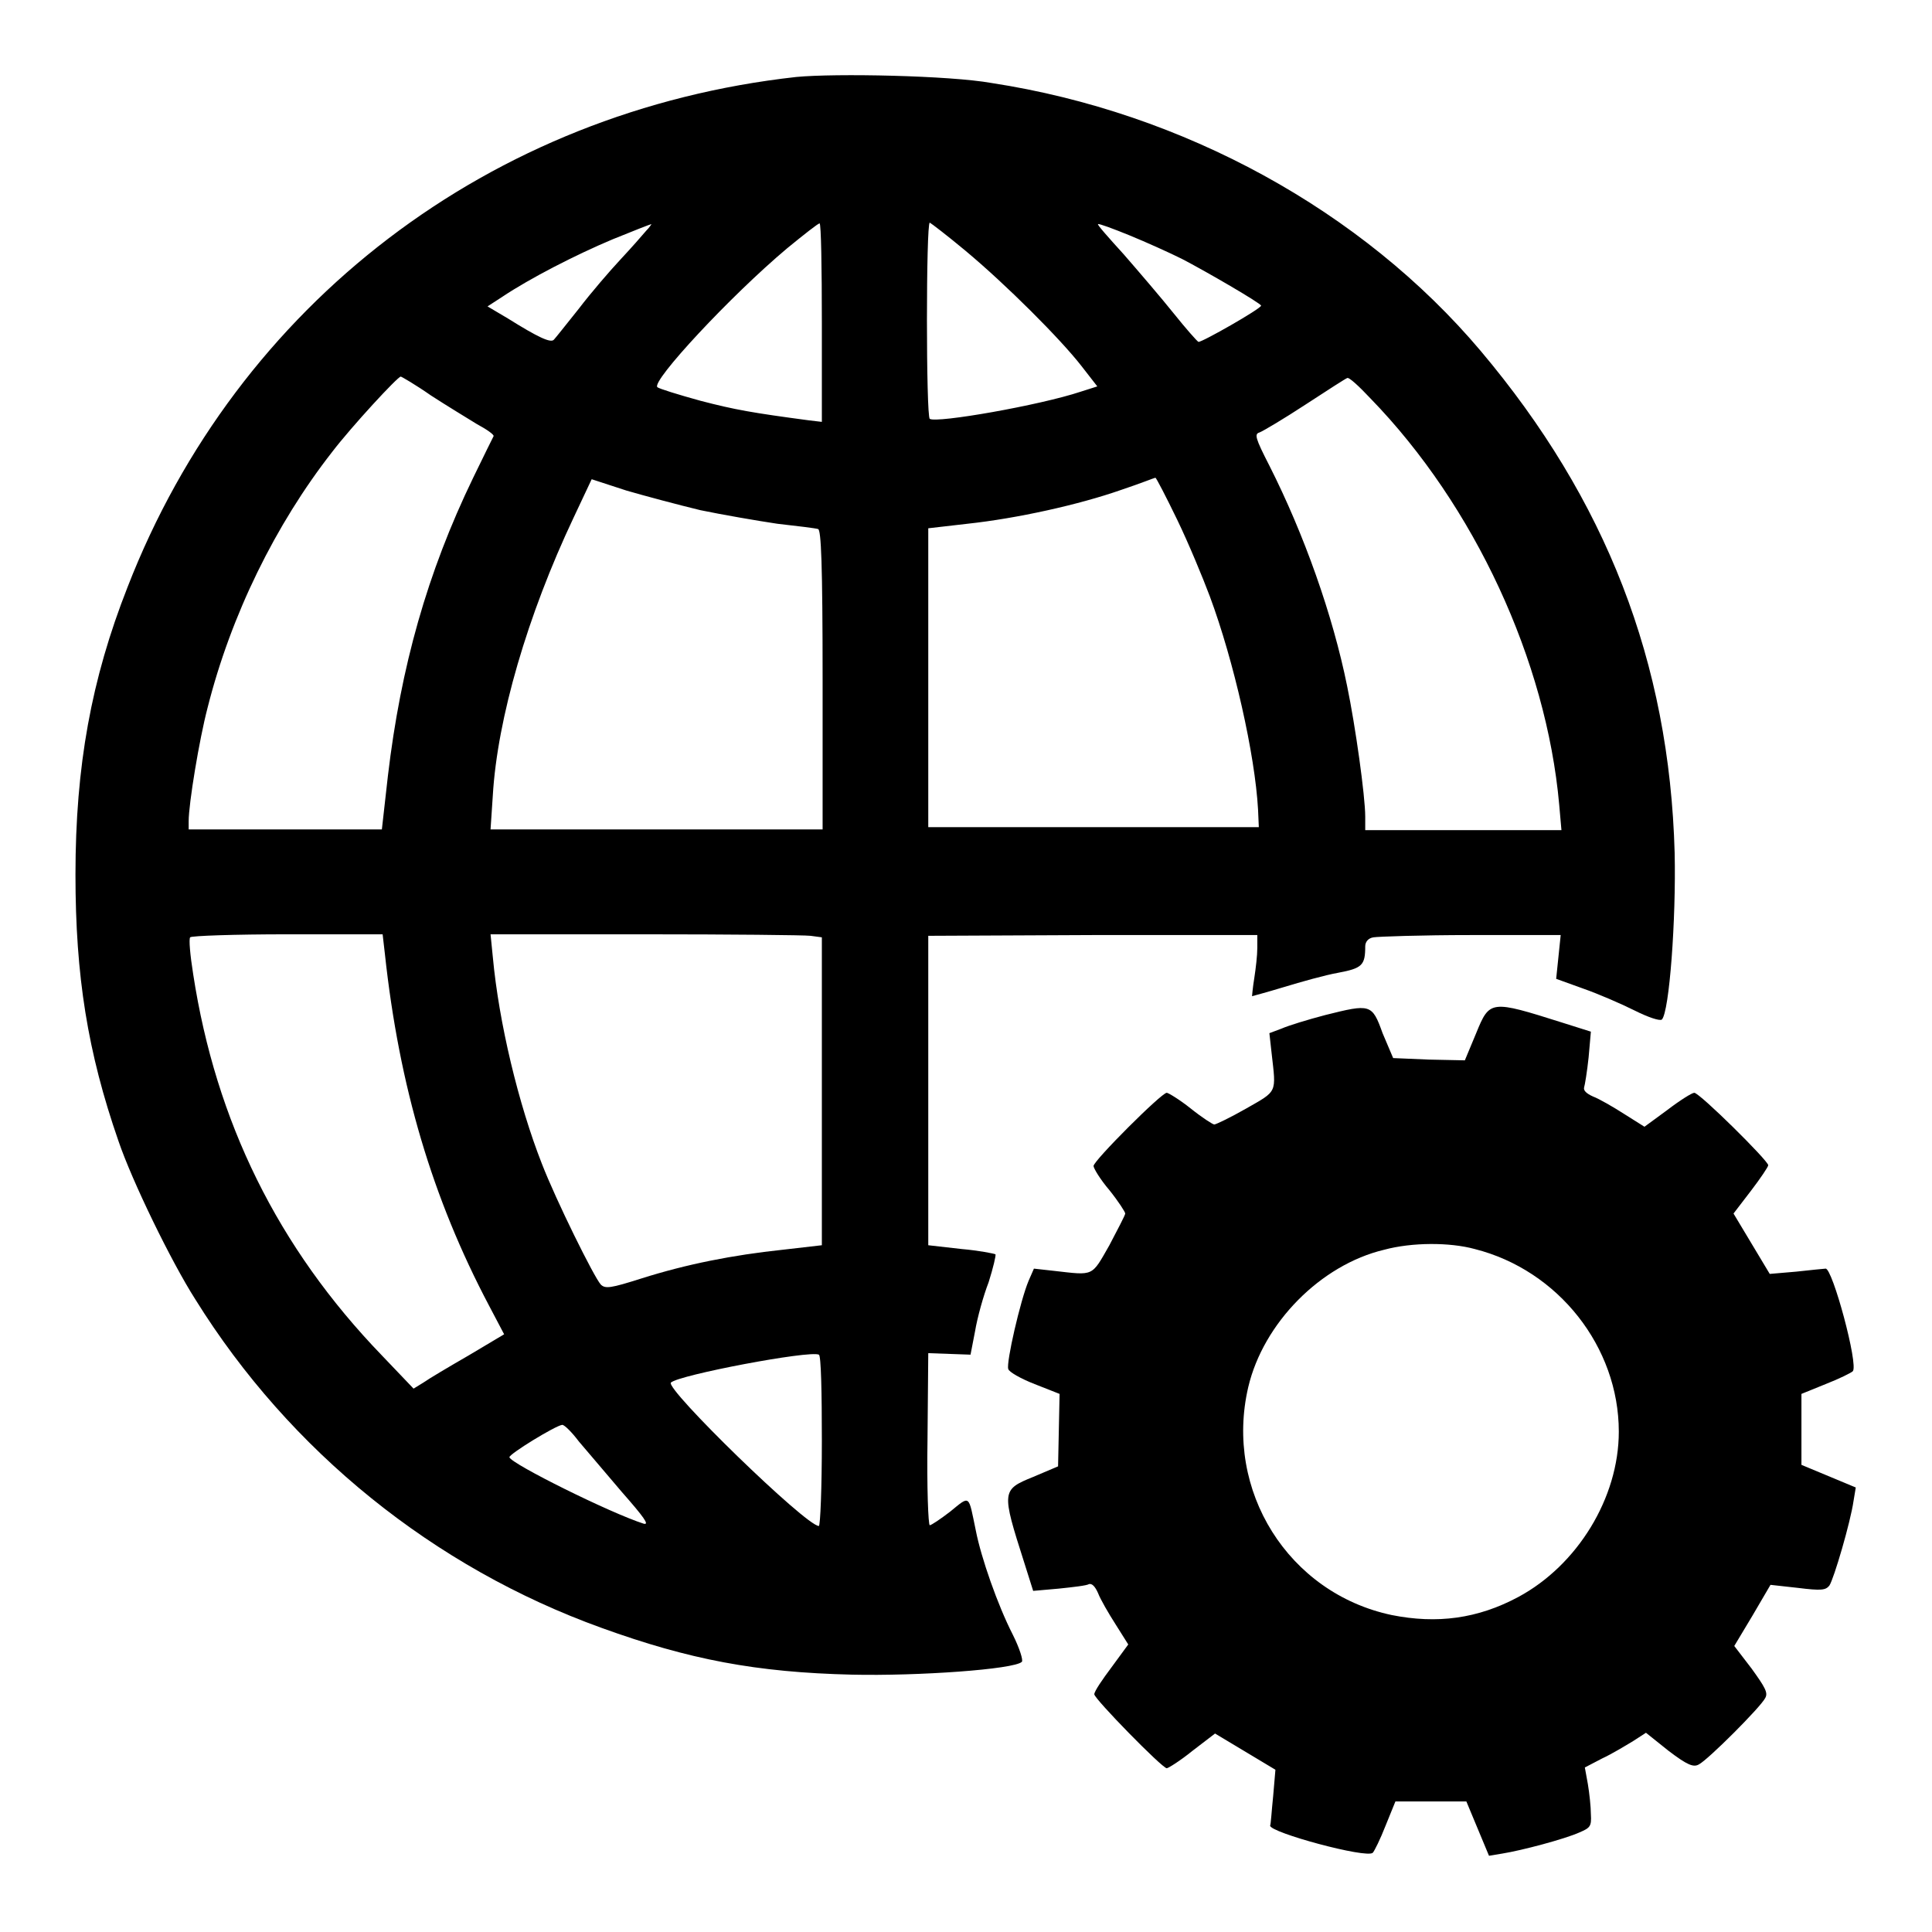 <?xml version="1.0" encoding="utf-8"?>
<!-- Svg Vector Icons : http://www.onlinewebfonts.com/icon -->
<!DOCTYPE svg PUBLIC "-//W3C//DTD SVG 1.1//EN" "http://www.w3.org/Graphics/SVG/1.1/DTD/svg11.dtd">
<svg version="1.1" xmlns="http://www.w3.org/2000/svg" xmlns:xlink="http://www.w3.org/1999/xlink" x="0px" y="0px" viewBox="0 0 256 256" enable-background="new 0 0 256 256" xml:space="preserve">
<g><g><g><path fill="#000000" d="M105.5,10.2C65,14.7,31.5,40.2,16.9,77.8C12.1,90,10,101.5,10,115.9c0,13.4,1.6,23.5,5.7,35.3c1.8,5.3,7,16,10.2,21c12.5,20.1,31.6,35.5,53.8,43.5c11.6,4.2,20.5,5.9,33.2,6.2c8.7,0.2,21.5-0.7,22.5-1.7c0.2-0.2-0.3-1.8-1.2-3.6c-2-3.9-4.2-10.2-4.9-13.8c-1-4.8-0.7-4.7-3.4-2.5c-1.3,1-2.5,1.8-2.7,1.8c-0.2,0-0.4-5-0.3-11.4l0.1-11.4l2.8,0.1l2.8,0.1l0.6-3.1c0.3-1.8,1.1-4.7,1.8-6.5c0.6-1.9,1-3.6,0.9-3.7c-0.2-0.1-2.2-0.5-4.5-0.7L123,165v-20.5V124l21.8-0.1l21.8,0l0,1.7c0,1-0.2,2.7-0.4,4c-0.2,1.2-0.3,2.4-0.3,2.4s1.9-0.5,4.2-1.2c2.3-0.7,5.5-1.6,7.2-1.9c3.2-0.6,3.6-1,3.6-3.5c0-0.6,0.4-1.1,1.1-1.2c0.6-0.1,6.4-0.3,12.9-0.3l11.9,0l-0.3,2.9l-0.3,2.9l3.6,1.3c2,0.7,5,2,6.8,2.9c1.8,0.9,3.3,1.4,3.6,1.2c1-1,1.9-13.3,1.7-22.1c-0.7-25.3-9.1-46.8-25.7-66.5c-15.7-18.6-39.4-31.6-64.8-35.5C125.8,10,110.7,9.7,105.5,10.2z M85.6,30.6c-0.5,0.6-2,2.3-3.4,3.8c-1.4,1.5-3.9,4.4-5.5,6.5c-1.6,2-3.1,3.9-3.3,4.1c-0.4,0.5-2.1-0.3-6.1-2.8l-2.7-1.6l2-1.3c3.6-2.4,9.6-5.5,14.6-7.6c2.7-1.1,5-2,5.1-2C86.4,29.6,86.1,30.1,85.6,30.6z M108.9,42.8v13.1l-1.7-0.2c-7.5-1-9.8-1.4-14.4-2.6c-2.9-0.8-5.5-1.6-5.7-1.8c-0.8-0.8,9.7-12.1,17.2-18.4c2.2-1.8,4.1-3.3,4.3-3.3C108.8,29.6,108.9,35.5,108.9,42.8z M127.9,33.2c5.4,4.5,12.6,11.7,15.4,15.3l2.1,2.7l-2.2,0.7c-5.4,1.8-19.1,4.2-20,3.6c-0.5-0.3-0.5-26,0-26C123.4,29.6,125.5,31.2,127.9,33.2z M149.7,31.2c2.2,0.9,5.3,2.3,6.9,3.1c3.1,1.6,10.5,5.9,10.5,6.2c0,0.4-7.9,4.9-8.3,4.8c-0.2-0.1-1.7-1.8-3.3-3.8c-1.6-2-4.6-5.5-6.6-7.8c-2-2.2-3.6-4-3.4-4C145.6,29.6,147.5,30.3,149.7,31.2z M57.1,52.4c2,1.3,4.8,3,6.1,3.8c1.3,0.7,2.3,1.4,2.2,1.6s-1.3,2.6-2.7,5.5c-6.1,12.6-9.6,25.1-11.3,39.5l-0.8,7.1H37.8H25v-1.1c0-2.3,1.4-10.8,2.5-15c3.1-12.3,9-24.3,16.5-33.9c2.6-3.4,8.7-10,9.1-10C53.2,49.9,55.1,51,57.1,52.4z M181.6,52.8c13.8,14.2,23.3,34.8,25,53.8l0.3,3.4h-13h-13v-1.8c0-2.7-1.3-12-2.4-17.3c-1.9-9.4-5.7-20.1-10.3-29.2c-1.9-3.7-2-4.2-1.3-4.4c0.5-0.2,3.2-1.8,6.1-3.7c2.9-1.9,5.4-3.5,5.5-3.5C178.7,49.9,180.1,51.2,181.6,52.8z M92.8,67.6c2.9,0.6,7.5,1.4,10.2,1.8c2.7,0.3,5.1,0.6,5.4,0.7c0.4,0.1,0.6,4.5,0.6,20v19.8h-22H65l0.3-4.5c0.6-10.2,4.6-23.9,10.7-36.8l2.4-5.1l4.6,1.5C85.4,65.7,89.9,66.9,92.8,67.6z M156,68.9c1.5,3.1,3.4,7.7,4.3,10.1c3.2,8.6,6,21,6.4,28.3l0.1,2.3h-21.9H123V89.8V70l5.2-0.6c6.5-0.7,14.7-2.5,20.4-4.5c2.4-0.8,4.4-1.6,4.5-1.6C153.2,63.3,154.5,65.8,156,68.9z M51,126.4c1.9,17.6,6.3,32.4,13.8,46.6l2,3.8l-4.7,2.8c-2.6,1.5-5.3,3.1-6,3.6l-1.3,0.8l-4.2-4.4c-13.8-14.3-22-31-25-50.5c-0.4-2.5-0.6-4.7-0.4-4.9c0.1-0.2,5.9-0.4,12.9-0.4h12.6L51,126.4z M107.4,124l1.5,0.2v20.4v20.4l-5.2,0.6c-6.6,0.7-12.7,1.9-18.7,3.8c-4.1,1.3-4.8,1.4-5.4,0.8c-0.9-1-5.9-11.1-7.8-16c-3.1-7.9-5.7-18.7-6.5-27.4l-0.3-3l20.4,0C96.7,123.8,106.6,123.9,107.4,124z M108.9,190.9c0,6.2-0.2,11.3-0.4,11.3c-1.7,0-20.4-18.2-19.6-19c1-1,18.4-4.3,19.6-3.7C108.8,179.5,108.9,184.7,108.9,190.9z M76.7,191c1,1.2,3.6,4.2,5.7,6.7c2.9,3.3,3.7,4.4,2.9,4.2c-4.4-1.4-17.5-7.9-17.8-8.8c-0.1-0.4,6.1-4.2,7-4.3C74.8,188.8,75.8,189.8,76.7,191z"/><path fill="#000000" d="M175.6,134.5c-2.3,0.6-4.9,1.4-5.8,1.8l-1.6,0.6l0.3,2.7c0.6,5.3,0.8,4.9-3.4,7.3c-2.1,1.2-4,2.1-4.2,2.1c-0.2,0-1.6-0.9-3.1-2.1c-1.5-1.2-3-2.1-3.2-2.1c-0.7,0-9.7,9-9.7,9.7c0,0.3,0.9,1.8,2.1,3.2c1.2,1.5,2.1,2.9,2.1,3.1c0,0.2-1,2.1-2.1,4.2c-2.4,4.2-2,4-7.3,3.4l-2.7-0.3l-0.7,1.6c-1.1,2.6-3,10.9-2.7,11.7c0.1,0.4,1.7,1.3,3.5,2l3.3,1.3l-0.1,4.8l-0.1,4.8l-3.3,1.4c-4.2,1.7-4.2,1.9-1.2,11.3l1.2,3.8l3.4-0.3c1.9-0.2,3.7-0.4,4-0.6c0.4-0.1,0.8,0.3,1.2,1.2c0.3,0.8,1.4,2.7,2.3,4.1l1.7,2.7l-2.2,3c-1.2,1.6-2.3,3.2-2.3,3.6c0,0.6,9,9.8,9.6,9.8c0.2,0,1.8-1,3.4-2.3l3-2.3l4,2.4l4,2.4l-0.3,3.5c-0.2,1.9-0.3,3.7-0.4,3.9c-0.1,0.9,12.8,4.4,13.6,3.6c0.2-0.2,1-1.8,1.7-3.6l1.3-3.2l4.7,0l4.7,0l1.5,3.6l1.5,3.6l1.8-0.3c2.5-0.4,8.2-1.9,10.2-2.8c1.4-0.6,1.6-0.8,1.5-2.4c0-1-0.2-2.8-0.4-4l-0.4-2.2l2.3-1.2c1.3-0.6,3.1-1.7,4.1-2.3l1.7-1.1l3,2.4c2.5,1.9,3.3,2.2,4,1.8c1.2-0.6,8.2-7.6,8.8-8.8c0.4-0.7,0-1.4-1.8-3.9l-2.3-3l2.4-4l2.4-4.1l3.6,0.4c3.2,0.4,3.7,0.3,4.2-0.3c0.6-0.9,2.8-8.4,3.2-11.2l0.3-1.8l-3.6-1.5l-3.6-1.5l0-4.7l0-4.7l3.2-1.3c1.8-0.7,3.4-1.5,3.6-1.7c0.8-0.8-2.7-13.7-3.6-13.6c-0.2,0-2,0.2-3.9,0.4l-3.5,0.3l-2.4-4l-2.4-4l2.3-3c1.3-1.7,2.3-3.2,2.3-3.4c0-0.6-9.1-9.6-9.8-9.6c-0.3,0-1.9,1-3.6,2.3l-3,2.2l-2.7-1.7c-1.4-0.9-3.3-2-4.1-2.3c-0.9-0.4-1.3-0.8-1.2-1.2c0.1-0.3,0.4-2.1,0.6-4l0.3-3.4l-3.8-1.2c-9.5-3-9.6-3-11.4,1.4l-1.5,3.6l-4.8-0.1l-4.7-0.2l-1.4-3.3C181.8,133,181.6,133,175.6,134.5z M195.4,165.5c11.1,2.8,19.1,13,19.1,24.2c0,8.8-5.5,17.7-13.3,21.9c-5.4,2.9-10.8,3.6-16.8,2.4c-13.7-2.9-22.2-16.5-19-30.2c2-8.5,9.6-16.2,18-18.2C187.1,164.6,192.1,164.6,195.4,165.5z"/></g></g></g>
</svg>